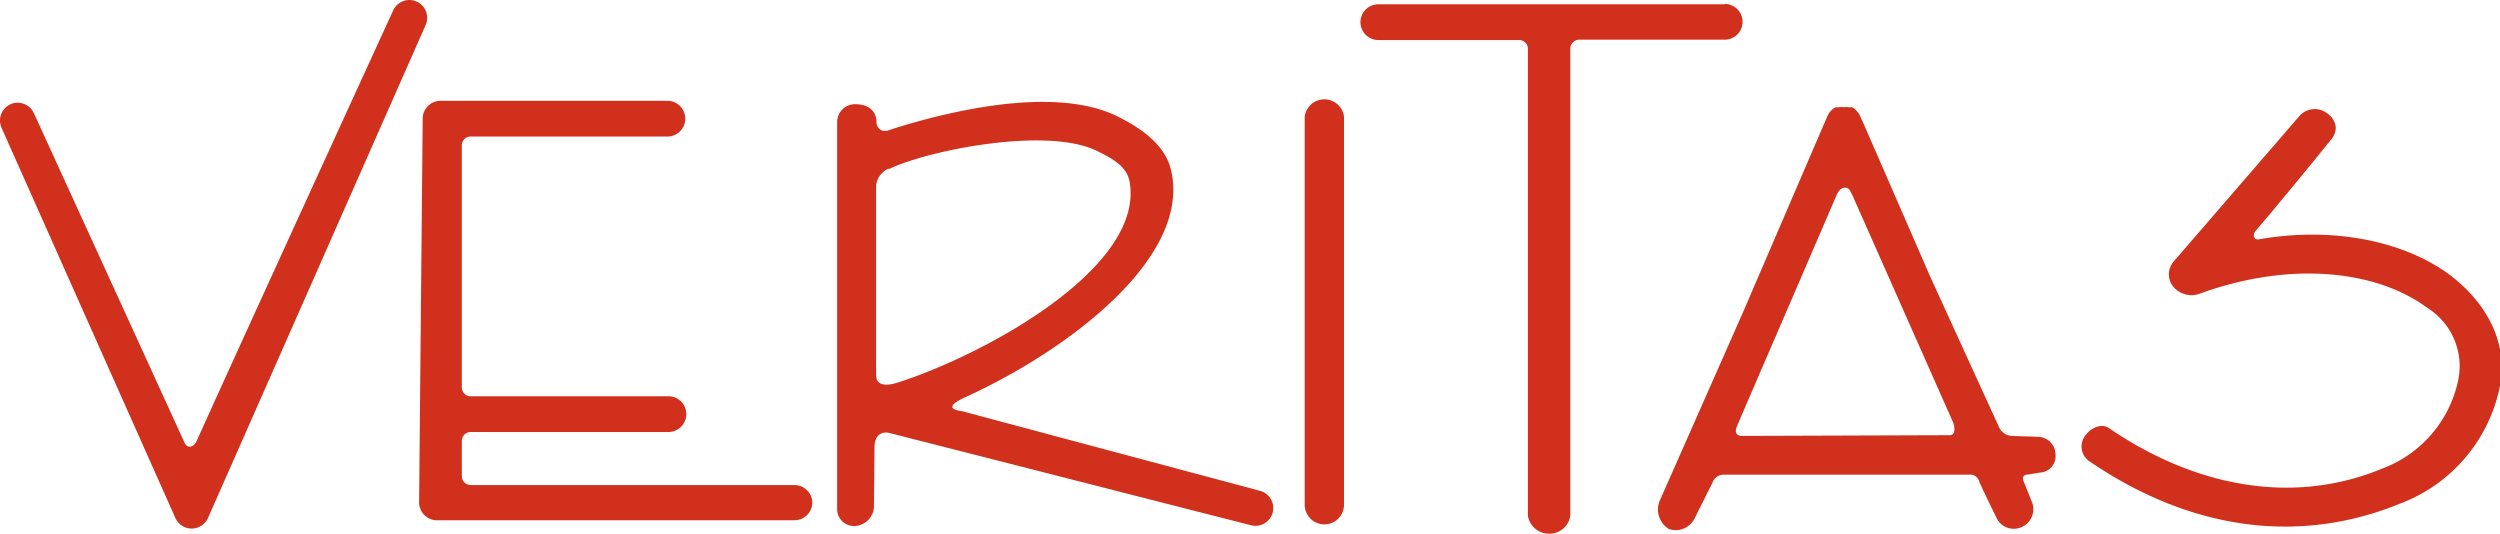 <svg xmlns="http://www.w3.org/2000/svg" viewBox="0 0 139.88 29.86"><defs><style>.cls-1{fill:#d1311c;}</style></defs><title>アセット 2</title><g id="レイヤー_2" data-name="レイヤー 2"><g id="レイヤー_1-2" data-name="レイヤー 1"><path class="cls-1" d="M70.52,27.47,53.8,23s-1.29-.1.22-.78c5.58-2.54,12.67-7.75,11.5-12.71-.34-1.44-1.7-2.35-3-3-3.55-1.75-9.56-.26-12.69.74-.58.26-.8-.2-.79-.42,0-.56-.38-1-1.2-1a1,1,0,0,0-1,1V28.49a.94.94,0,0,0,1,.94,1.13,1.13,0,0,0,1.06-1.18L48.93,25c0-.57.33-.9.85-.77L70,29.39a1,1,0,0,0,1.21-.71A1,1,0,0,0,70.52,27.47Zm-20.8-18c2-1,8.85-2.45,11.71-1,.84.42,1.64.85,1.78,1.74C64,15,55.1,19.84,50.25,21.4c-.76.24-1.23.14-1.23-.43s0-10.24,0-10.63A1.2,1.2,0,0,1,49.72,9.43Z"/><path class="cls-1" d="M73,6.52V28.24a1.1,1.1,0,0,0,2.2,0V6.52a1.11,1.11,0,0,0-2.2,0Z"/><path class="cls-1" d="M128.64,6.51l-7,8.1a1.1,1.1,0,0,0,0,1.48,1.34,1.34,0,0,0,1.39.36c4.89-1.8,9.8-1.43,12.79.78a3.85,3.85,0,0,1,1.73,4,6.76,6.76,0,0,1-4.29,5c-4.85,2-10.29,1.11-15.25-2.27-.45-.31-1.07,0-1.37.46a1,1,0,0,0,.25,1.38c5.86,4,11.93,4.62,17.42,2.37a8.89,8.89,0,0,0,5.57-6.58c.46-2.35-.7-4.61-2.81-6.21-2.71-2-6.75-2.67-10.61-2-.39.1-.42-.26-.26-.45,2-2.35,4.26-5.16,4.26-5.16a1,1,0,0,0,.23-.64,1.05,1.05,0,0,0-.47-.78A1.14,1.14,0,0,0,128.64,6.51Z"/><path class="cls-1" d="M44.47,27.14H26.34a.5.5,0,0,1-.5-.51V24.68a.5.5,0,0,1,.5-.51H37.4a1,1,0,1,0,0-2H26.34a.49.49,0,0,1-.5-.48V8.13a.49.49,0,0,1,.5-.49h11a1,1,0,1,0,0-2H24.65a1,1,0,0,0-1,1l-.2,21.47a1,1,0,0,0,1,1h20a1,1,0,0,0,1-1A1,1,0,0,0,44.47,27.14Z"/><path class="cls-1" d="M22,.58s-8.61,18.79-11,24.1c-.18.38-.52.42-.67.1C8.28,20.29,1.89,6.32,1.89,6.32A1,1,0,0,0,.57,5.84,1,1,0,0,0,.09,7.16L9.82,29a1,1,0,0,0,1.81,0L23.82,1.39a1,1,0,0,0-.5-1.3A1,1,0,0,0,22,.58Z"/><path class="cls-1" d="M96.53.24H77.12a1,1,0,1,0,0,2H85a.49.49,0,0,1,.49.49V28.86a1.19,1.19,0,0,0,1.2,1,1.17,1.17,0,0,0,1.17-1V2.71a.51.51,0,0,1,.51-.49h8.13a1,1,0,1,0,0-2Z"/><path class="cls-1" d="M114.05,24.44l-1.53-.05a.85.85,0,0,1-.68-.51L108,15.48l-3.73-8.56h0l-.2-.44a1.08,1.08,0,0,0-.44-.48l-.12,0-.08,0a1.06,1.06,0,0,0-.27,0,1.1,1.1,0,0,0-.27,0l-.07,0-.11,0a1,1,0,0,0-.45.47l-.2.46h0L97.56,17.39,92.85,28.05a1.28,1.28,0,0,0,.53,1.55A1.18,1.18,0,0,0,94.82,29l1-2a.65.65,0,0,1,.59-.44H110.2a.5.5,0,0,1,.53.35c0,.07,1,2.11,1,2.11a1.07,1.07,0,0,0,1.39.47,1.09,1.09,0,0,0,.59-1.35l-.48-1.2c-.11-.25,0-.39.25-.39l.67-.11a.91.91,0,0,0,.86-1A1,1,0,0,0,114.05,24.44Zm-16.61-.05c-.22,0-.41-.15-.27-.5s5.28-12.23,5.6-13c.26-.55.66-.43.77-.18s.08.13.21.45l5.51,12.43c.15.33.13.76-.14.76Z"/></g></g></svg>